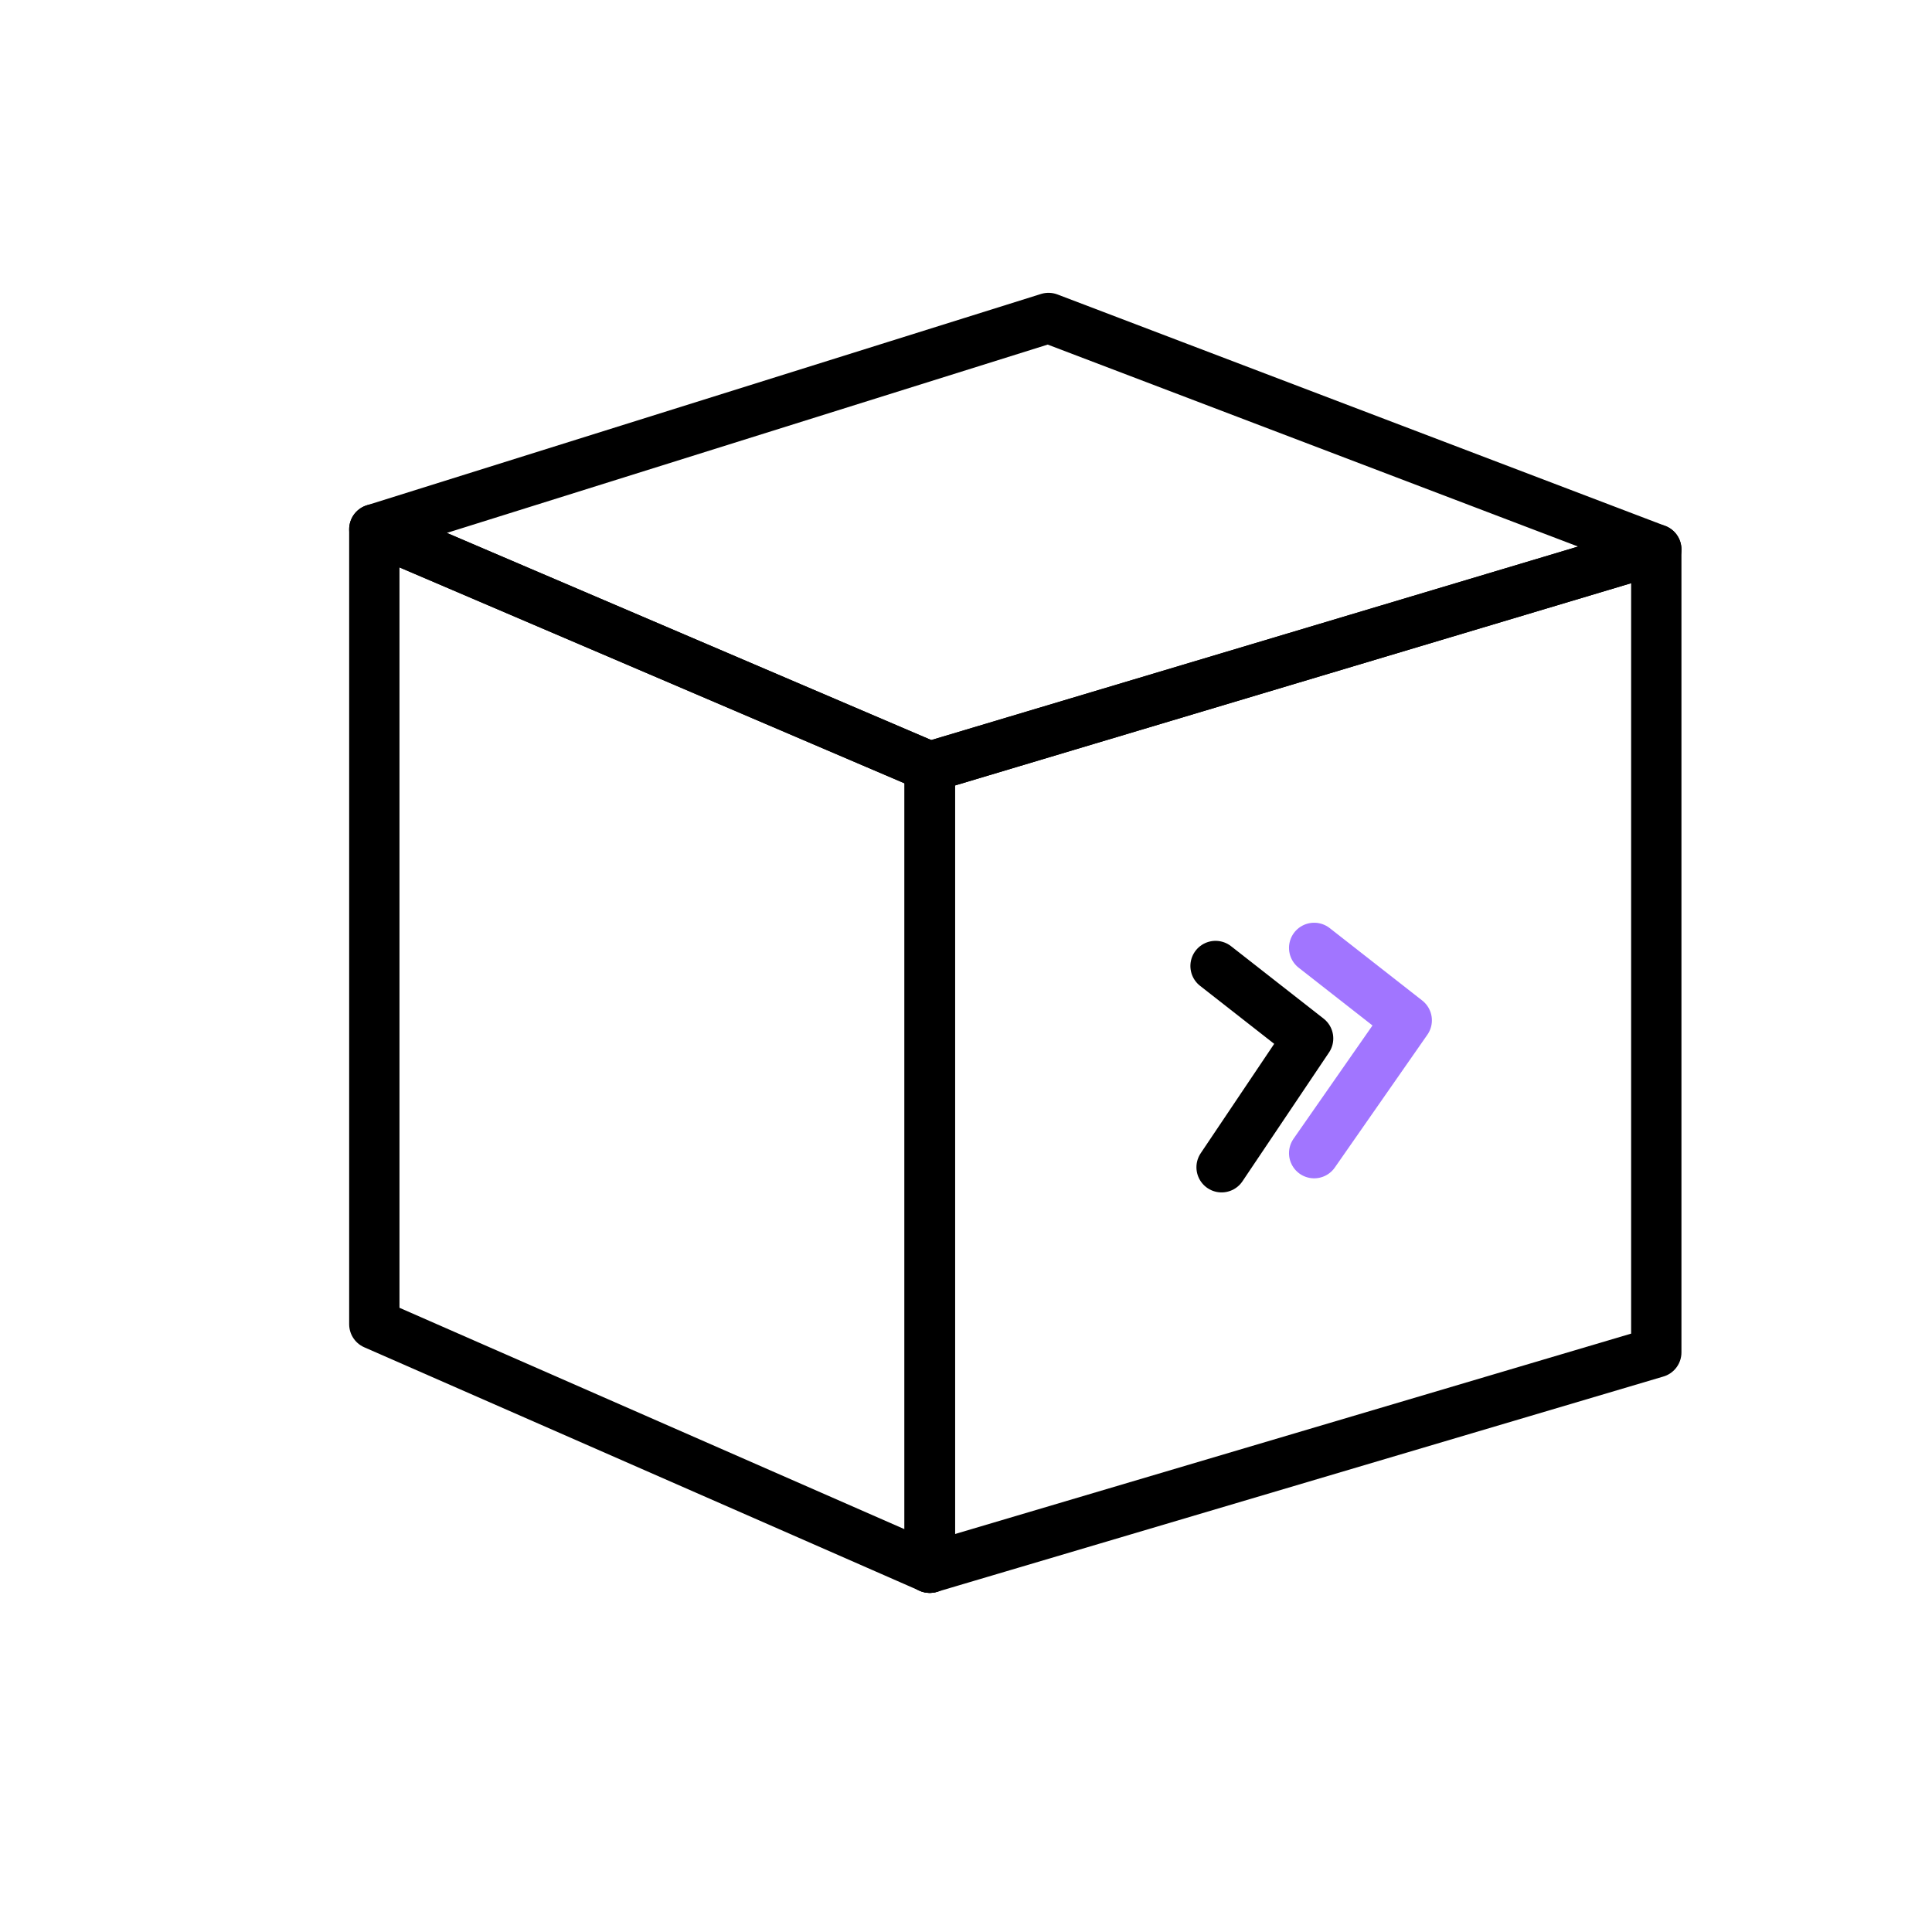 <?xml version="1.0" encoding="utf-8"?>
<!-- Generator: Adobe Illustrator 27.0.1, SVG Export Plug-In . SVG Version: 6.00 Build 0)  -->
<svg version="1.1" xmlns="http://www.w3.org/2000/svg" xmlns:xlink="http://www.w3.org/1999/xlink" x="0px" y="0px"
	 viewBox="0 0 96 96" style="enable-background:new 0 0 96 96;" xml:space="preserve">
<style type="text/css">
	.st0{fill:none;stroke:#000000;stroke-width:2.5;stroke-linecap:round;stroke-linejoin:round;stroke-miterlimit:10;}
	.st1{fill:none;stroke:#A175FF;stroke-width:2.5;stroke-linecap:round;stroke-linejoin:round;stroke-miterlimit:10;}
	.st2{fill:#FFFFFF;stroke:#000000;stroke-width:2.5;stroke-linecap:round;stroke-linejoin:round;stroke-miterlimit:10;}
	.st3{fill:none;stroke:#A175FF;stroke-width:3;stroke-linecap:round;stroke-linejoin:round;stroke-miterlimit:10;}
	.st4{fill:#A175FF;}
	.st5{fill:none;stroke:#000000;stroke-width:2.5;stroke-linecap:round;stroke-linejoin:round;stroke-dasharray:9.411,9.411;}
</style>
<g id="Layer_2">
</g>
<g id="Layer_1">
	<g>
		<polygon class="st0" points="18.6,26.3 18.6,65.8 46.2,77.9 46.2,38.1 		"/>
		<polygon class="st0" points="46.2,77.9 82.3,67.2 82.3,27.3 46.2,38.1 		"/>
		<polygon class="st0" points="52.1,15.8 18.6,26.3 46.2,38.1 82.3,27.3 		"/>
		<path class="st0" d="M46.2,77.9V38.1V77.9z"/>
	</g>
	<polyline class="st0" points="60.4,48 65,51.6 60.7,58 	"/>
	<polyline class="st1" points="65.3,47.1 69.9,50.7 65.3,57.3 	"/>
</g>
</svg>
